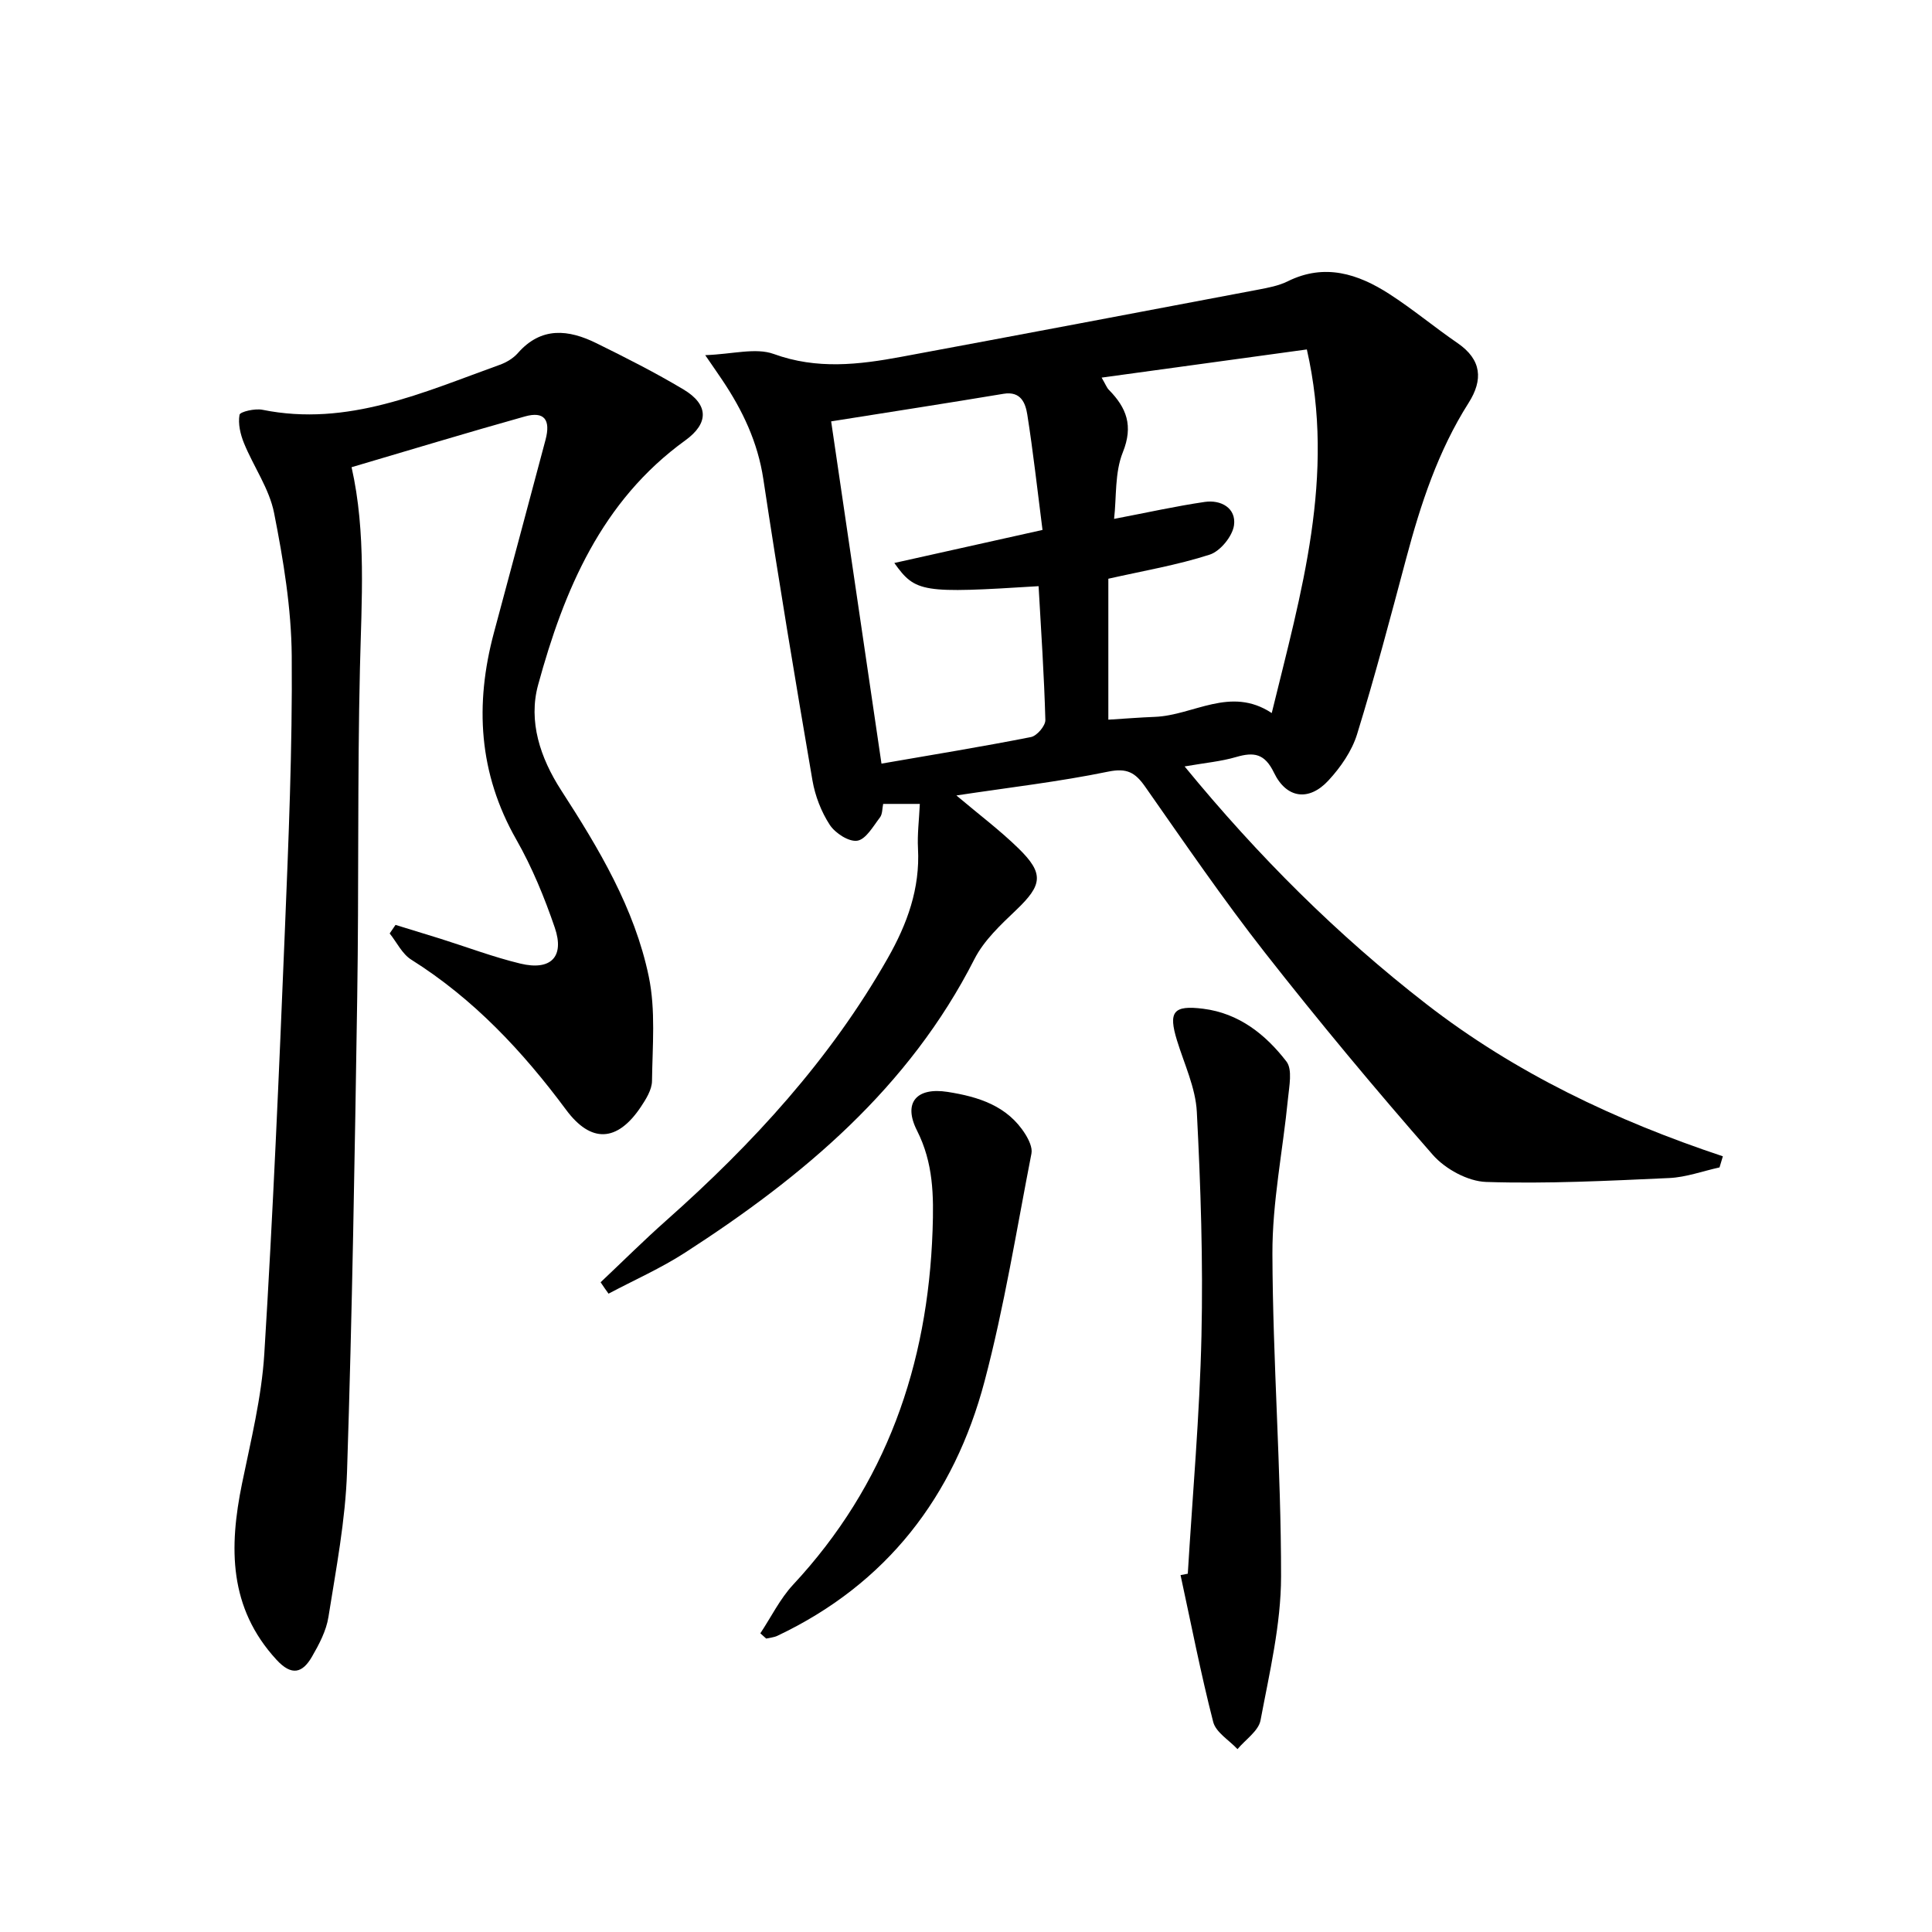 <svg enable-background="new 0 0 400 400" viewBox="0 0 400 400" xmlns="http://www.w3.org/2000/svg"><path d="m124.35 265.48c4.53-4.27 8.94-8.67 13.6-12.8 17.91-15.89 33.93-33.33 45.85-54.3 4.04-7.11 6.7-14.41 6.26-22.72-.16-2.93.23-5.9.38-9.22-2.6 0-4.98 0-7.59 0-.2.94-.13 2.11-.67 2.81-1.4 1.82-2.9 4.53-4.69 4.81-1.75.27-4.58-1.57-5.7-3.29-1.76-2.7-3.03-5.99-3.58-9.19-3.56-20.77-7.03-41.56-10.17-62.39-1.15-7.64-4.29-14.23-8.49-20.49-.8-1.2-1.63-2.38-3.54-5.17 5.69-.2 10.44-1.6 14.19-.24 8.94 3.25 17.61 2.22 26.43.58 24.61-4.57 49.21-9.23 73.8-13.89 2.11-.4 4.31-.81 6.2-1.75 7.64-3.77 14.53-1.54 21.02 2.64 4.87 3.14 9.35 6.89 14.13 10.17 5.01 3.44 5.3 7.61 2.28 12.37-6.31 9.93-9.92 20.93-12.92 32.19-3.25 12.18-6.46 24.38-10.17 36.41-1.08 3.49-3.42 6.87-5.94 9.59-4.03 4.35-8.68 3.74-11.27-1.63-1.92-3.97-4.14-4.31-7.82-3.24-3.13.92-6.44 1.21-10.68 1.95 15.28 18.63 31.62 34.9 50.05 49.2 18.44 14.3 39.22 24.13 61.39 31.52-.23.77-.46 1.53-.69 2.3-3.47.76-6.92 2.04-10.42 2.2-12.62.57-25.28 1.22-37.89.81-3.8-.12-8.48-2.68-11.06-5.62-11.94-13.63-23.55-27.57-34.73-41.83-8.72-11.12-16.71-22.82-24.83-34.4-2.05-2.92-3.76-3.9-7.65-3.1-10.16 2.09-20.51 3.28-31.42 4.93 4.68 3.95 9.02 7.21 12.87 10.97 5.33 5.21 4.92 7.58-.47 12.73-3.22 3.07-6.69 6.3-8.66 10.17-13.55 26.65-35.43 44.98-59.89 60.77-5.03 3.25-10.57 5.7-15.87 8.51-.57-.78-1.11-1.57-1.64-2.36zm146.22-193.13c-14.27 1.96-28.08 3.85-42.49 5.83.85 1.46 1.07 2.1 1.5 2.53 3.66 3.72 5.1 7.43 2.89 12.93-1.7 4.21-1.29 9.27-1.81 13.79 6.81-1.3 12.75-2.63 18.76-3.51 3.39-.5 6.54 1.29 6.07 4.81-.31 2.29-2.84 5.39-5.03 6.1-6.73 2.17-13.78 3.36-20.99 4.99v29.18c3.41-.21 6.51-.46 9.61-.58 8.04-.3 15.65-6.45 24.22-.79 6.11-25.02 13.26-48.96 7.27-75.28zm-98.49 14.89c3.52 23.95 6.92 47.05 10.42 70.86 10.8-1.87 20.91-3.52 30.95-5.5 1.23-.24 3.01-2.33 2.98-3.53-.25-9.24-.88-18.48-1.4-27.71-24.14 1.51-25.48 1.34-29.87-4.8 10.29-2.29 20.05-4.47 30.68-6.84-1.09-8.51-1.94-16.23-3.15-23.89-.38-2.38-1.33-4.89-4.91-4.3-11.58 1.93-23.19 3.72-35.7 5.71z"/><path d="m81.89 191.49c3.07.95 6.15 1.88 9.22 2.84 5.54 1.74 10.99 3.81 16.62 5.17 6.32 1.52 9.2-1.4 7.13-7.45-2.14-6.26-4.7-12.49-7.96-18.22-7.82-13.72-8.63-27.98-4.63-42.87 3.57-13.29 7.13-26.58 10.67-39.88 1.12-4.2-.27-5.98-4.26-4.86-11.96 3.35-23.84 6.96-35.89 10.51 3.06 13.56 2.06 27.6 1.73 41.67-.53 22.65-.21 45.31-.56 67.96-.51 32.78-1.04 65.57-2.11 98.34-.33 10.06-2.27 20.1-3.85 30.08-.45 2.86-1.93 5.66-3.41 8.22-1.95 3.37-4.18 4.07-7.33.65-9.93-10.78-9.86-23.28-7.15-36.5 1.82-8.89 4.05-17.83 4.61-26.84 1.8-29.04 3.05-58.11 4.24-87.18.78-19.1 1.59-38.22 1.44-57.33-.08-9.88-1.73-19.85-3.65-29.58-.99-5.04-4.25-9.6-6.24-14.48-.74-1.82-1.25-4-.92-5.86.11-.64 3.21-1.35 4.74-1.04 17.67 3.58 33.26-3.61 49.14-9.31 1.37-.49 2.79-1.34 3.74-2.42 4.87-5.55 10.52-4.89 16.28-2.05 6.11 3.01 12.2 6.09 18.03 9.58 5.22 3.12 5.27 6.99.37 10.53-17.37 12.55-25.12 31.02-30.48 50.63-2.06 7.53.42 15.08 4.78 21.83 7.78 12.03 15.19 24.4 18.13 38.55 1.45 6.96.76 14.41.67 21.63-.02 1.82-1.26 3.79-2.35 5.42-4.87 7.24-10.29 7.48-15.43.55-9-12.13-19.16-22.98-32.07-31.1-1.88-1.18-2.99-3.58-4.46-5.42.4-.58.8-1.18 1.21-1.77z"/><path d="m245.92 325.82c.99-16.41 2.46-32.82 2.83-49.24.35-15.45-.16-30.94-.96-46.38-.26-4.99-2.6-9.89-4.11-14.8-1.82-5.93-.77-7.33 5.43-6.55 7.41.93 12.92 5.33 17.23 10.92 1.29 1.67.57 5.12.32 7.71-1.05 10.71-3.26 21.41-3.22 32.11.07 22.27 1.81 44.54 1.79 66.81-.01 9.94-2.4 19.91-4.25 29.77-.42 2.21-3.12 3.99-4.77 5.97-1.73-1.86-4.47-3.46-5.03-5.63-2.58-10.05-4.56-20.25-6.76-30.4.5-.09 1-.19 1.5-.29z"/><path d="m157.42 338.16c2.24-3.37 4.06-7.13 6.78-10.06 19.27-20.7 27.9-45.44 28.88-73.35.25-7.19.18-13.96-3.23-20.69-2.93-5.8-.07-9 6.36-7.99 6.36 1 12.38 2.86 16.07 8.75.73 1.17 1.51 2.79 1.27 4.01-3.08 15.76-5.61 31.67-9.71 47.16-6.3 23.79-20.23 41.95-42.9 52.69-.7.33-1.54.39-2.31.57-.4-.36-.8-.72-1.21-1.09z"/></svg>

